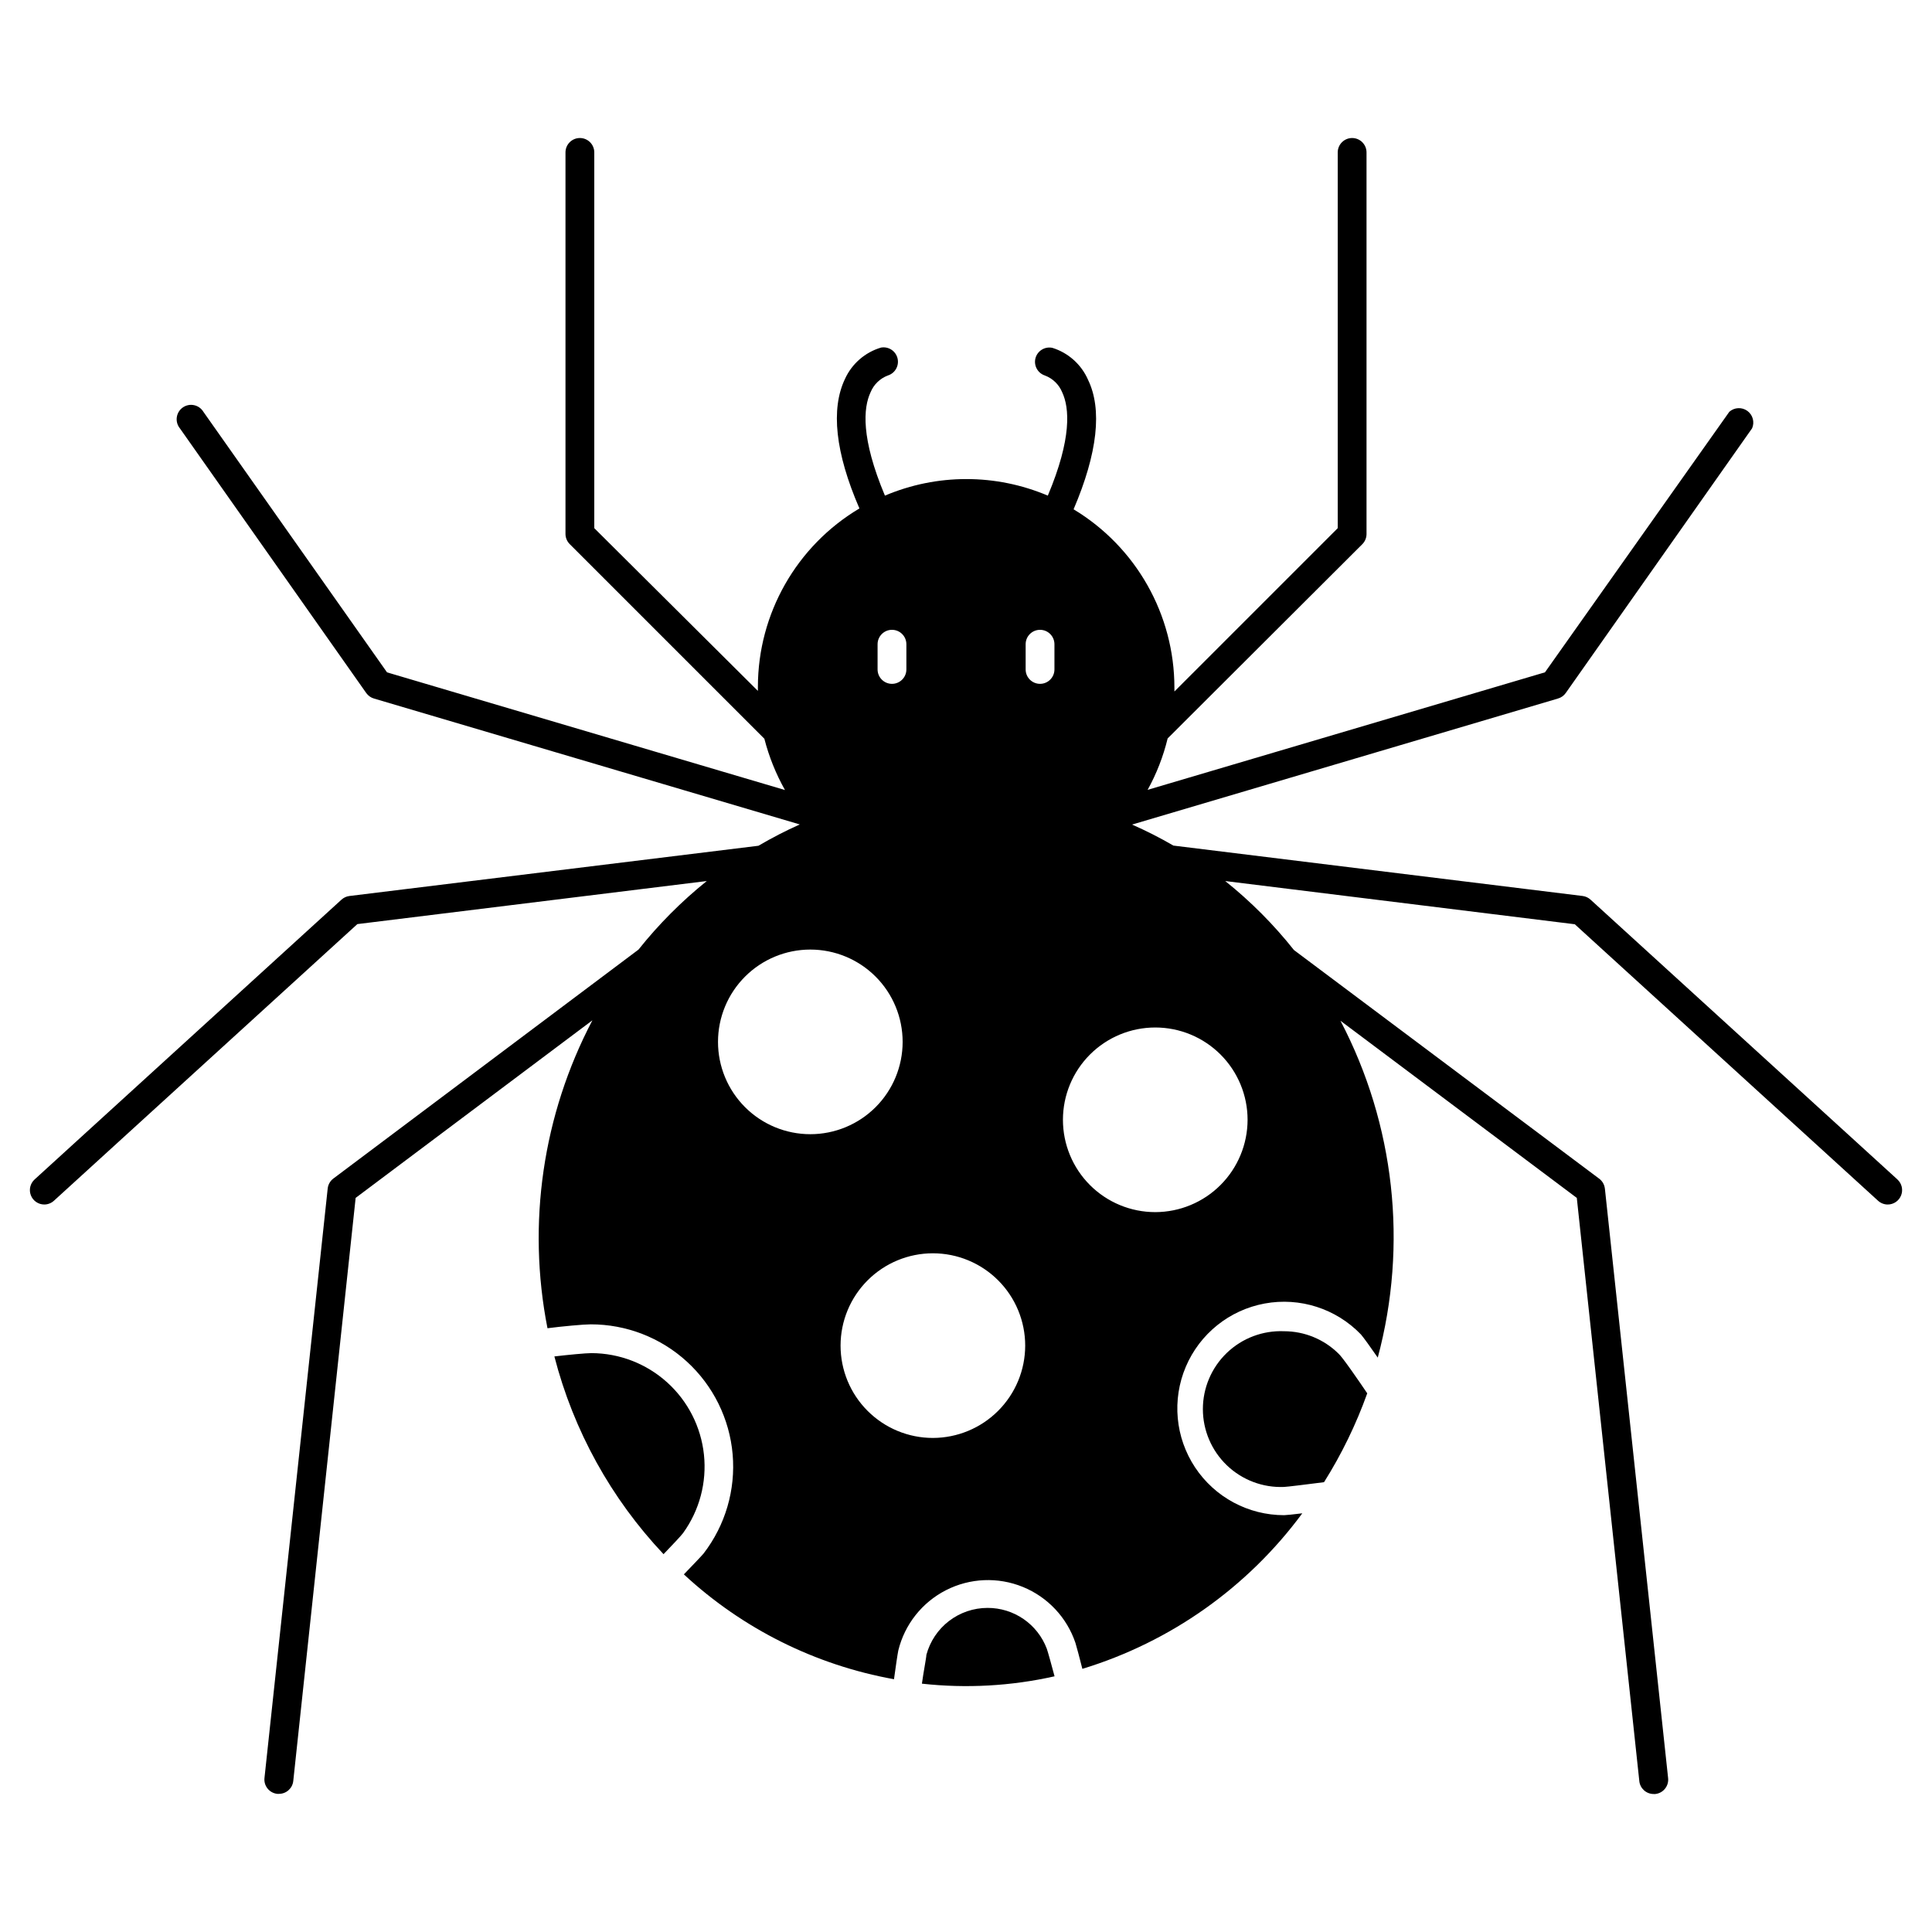 <?xml version="1.0" encoding="UTF-8"?>
<!-- Uploaded to: ICON Repo, www.svgrepo.com, Generator: ICON Repo Mixer Tools -->
<svg fill="#000000" width="800px" height="800px" version="1.1" viewBox="144 144 512 512" xmlns="http://www.w3.org/2000/svg">
 <g>
  <path d="m646.83 456.56-81.297-74.121c-0.582-0.539-1.312-0.887-2.102-0.992l-108.47-13.359c-3.547-2.062-7.203-3.922-10.957-5.57l112.86-33.395 0.004-0.004c0.832-0.234 1.559-0.746 2.059-1.449l49.387-70.152h0.004c0.723-1.645 0.203-3.566-1.246-4.625-1.453-1.055-3.445-0.957-4.785 0.234l-48.855 69.047-105.3 31.145c2.371-4.285 4.152-8.867 5.305-13.625l51.562-51.449c0.73-0.715 1.141-1.691 1.145-2.711v-101.14c0-2.109-1.707-3.816-3.816-3.816-2.106 0-3.816 1.707-3.816 3.816v99.578l-43.281 43.281v-1.031 0.004c-0.008-19.348-10.145-37.273-26.719-47.254 6.375-14.922 7.633-26.527 3.816-34.352h0.004c-1.777-4.039-5.215-7.117-9.43-8.434-2.004-0.434-3.996 0.797-4.504 2.785-0.477 1.941 0.621 3.922 2.519 4.543 2.082 0.785 3.742 2.402 4.582 4.465 1.91 4.082 2.594 12.176-3.816 27.367h-0.004c-13.793-5.852-29.371-5.852-43.164 0-6.414-15.266-5.727-23.281-3.816-27.367 0.84-2.059 2.496-3.676 4.578-4.465 1.926-0.594 3.055-2.586 2.582-4.543-0.477-1.961-2.391-3.211-4.375-2.859-4.227 1.25-7.707 4.273-9.543 8.281-3.816 7.977-2.594 19.578 3.816 34.352-16.66 9.914-26.879 27.859-26.906 47.25v1.105l-43.359-43.129v-99.578c0-2.109-1.707-3.816-3.816-3.816s-3.816 1.707-3.816 3.816v101.11c0.004 1.02 0.418 1.996 1.145 2.711l51.562 51.562c1.219 4.75 3.055 9.316 5.461 13.59l-105.46-31.184-48.664-69.047c-0.547-0.906-1.449-1.547-2.484-1.762-1.039-0.219-2.117 0.004-2.984 0.617-0.867 0.609-1.438 1.551-1.582 2.602-0.145 1.051 0.156 2.113 0.828 2.934l49.391 70.152c0.504 0.703 1.23 1.215 2.059 1.449l112.82 33.359c-3.754 1.676-7.41 3.562-10.953 5.648l-108.43 13.32c-0.785 0.105-1.52 0.453-2.102 0.992l-81.293 74.121c-1.168 1.059-1.562 2.727-0.996 4.195 0.566 1.469 1.977 2.441 3.551 2.445 0.945 0 1.859-0.355 2.559-0.992l80.418-73.32 92.594-11.41c-6.68 5.371-12.75 11.465-18.09 18.168l-80.879 60.684c-0.836 0.637-1.375 1.59-1.488 2.637l-16.754 156.22c-0.109 1.008 0.191 2.016 0.828 2.801 0.637 0.789 1.562 1.289 2.566 1.395h0.422c1.969 0.012 3.621-1.477 3.816-3.434l16.527-154.5 62.746-47.062c-13.164 25.047-17.363 53.84-11.906 81.602 3.816-0.496 9.617-1.031 11.449-1.031 9.445-0.012 18.555 3.523 25.52 9.902 6.965 6.379 11.285 15.145 12.102 24.555 0.812 9.41-1.934 18.785-7.699 26.27-0.496 0.609-3.129 3.359-5.231 5.535h0.004c15.52 14.395 34.848 24.039 55.684 27.785 0.418-3.09 0.953-6.719 1.145-7.633 1.695-6.91 6.312-12.738 12.648-15.969 6.336-3.231 13.766-3.547 20.352-0.859 6.586 2.684 11.676 8.102 13.945 14.844 0.23 0.727 1.145 4.121 1.832 6.871v-0.004c23.352-7.121 43.789-21.574 58.285-41.219-2.406 0.305-4.391 0.496-4.809 0.496h-0.004c-9.492 0.008-18.359-4.746-23.605-12.664-5.242-7.914-6.164-17.934-2.453-26.676 3.711-8.738 11.562-15.031 20.898-16.754 9.34-1.723 18.918 1.355 25.504 8.191 0.609 0.688 2.519 3.32 4.465 6.144v0.004c8.027-29.945 4.5-61.812-9.883-89.273l62.633 46.945 16.566 154.54h-0.004c0.199 1.957 1.852 3.445 3.816 3.434h0.422c1.008-0.105 1.93-0.605 2.566-1.395 0.641-0.789 0.938-1.797 0.832-2.805l-16.754-156.22h-0.004c-0.113-1.043-0.648-1.996-1.488-2.633l-80.914-60.609c-5.363-6.758-11.469-12.891-18.207-18.281l92.633 11.449 80.379 73.281c0.703 0.637 1.613 0.992 2.559 0.992 1.574-0.004 2.984-0.977 3.551-2.445 0.566-1.469 0.172-3.137-0.992-4.195zm-262.63-141.83v6.68-0.004c0 2.109-1.707 3.82-3.816 3.82-2.106 0-3.816-1.711-3.816-3.82v-6.676c0-2.109 1.711-3.82 3.816-3.82 2.109 0 3.816 1.711 3.816 3.82zm-49.922 105.38c0-6.488 2.578-12.711 7.168-17.301 4.586-4.586 10.809-7.164 17.297-7.164s12.711 2.578 17.301 7.164c4.59 4.59 7.164 10.812 7.164 17.301s-2.574 12.711-7.164 17.301c-4.59 4.586-10.812 7.164-17.301 7.164s-12.711-2.578-17.297-7.164c-4.59-4.59-7.168-10.812-7.168-17.301zm56.945 104.96c-6.488 0-12.711-2.578-17.297-7.168-4.59-4.586-7.168-10.809-7.168-17.297s2.578-12.715 7.168-17.301c4.586-4.59 10.809-7.168 17.297-7.168s12.711 2.578 17.301 7.168c4.59 4.586 7.164 10.812 7.164 17.301-0.008 6.484-2.59 12.699-7.176 17.285-4.586 4.586-10.801 7.168-17.289 7.18zm32.215-203.66v-0.004c0 2.109-1.711 3.82-3.816 3.82-2.109 0-3.816-1.711-3.816-3.82v-6.676c0-2.109 1.707-3.82 3.816-3.82 2.106 0 3.816 1.711 3.816 3.82zm26.719 143.82v-0.004c-6.492 0-12.715-2.578-17.301-7.164-4.59-4.59-7.168-10.812-7.168-17.301s2.578-12.711 7.168-17.301c4.586-4.586 10.809-7.164 17.301-7.164 6.488 0 12.711 2.578 17.297 7.164 4.59 4.59 7.168 10.812 7.168 17.301-0.012 6.484-2.594 12.703-7.18 17.289-4.586 4.586-10.801 7.164-17.285 7.176z"/>
  <path d="m300.76 502.59c-1.488 0-6.336 0.457-9.848 0.879l0.004-0.004c5.059 19.633 15.012 37.66 28.93 52.406 2.098-2.176 4.695-4.922 5.191-5.609v-0.004c4.332-6.004 6.297-13.402 5.516-20.766-0.781-7.367-4.254-14.184-9.75-19.148-5.5-4.965-12.633-7.727-20.043-7.754z"/>
  <path d="m405.72 570.11c-3.695 0-7.289 1.219-10.223 3.469-2.93 2.25-5.039 5.406-5.996 8.977 0 0.688-0.762 4.504-1.184 7.633 11.742 1.297 23.621 0.641 35.152-1.949-0.727-2.75-1.793-6.602-2.062-7.328-1.203-3.18-3.352-5.922-6.156-7.852-2.801-1.93-6.125-2.957-9.531-2.949z"/>
  <path d="m484.31 496.79c-5.625-0.238-11.102 1.824-15.168 5.719-4.066 3.894-6.367 9.281-6.367 14.914 0 5.629 2.301 11.016 6.367 14.91s9.543 5.961 15.168 5.719c0.535 0 6.488-0.727 10.574-1.258v-0.004c4.656-7.41 8.496-15.309 11.449-23.547-2.406-3.551-6.602-9.656-7.633-10.535-3.832-3.785-9-5.91-14.391-5.918z"/>
 </g>
</svg>